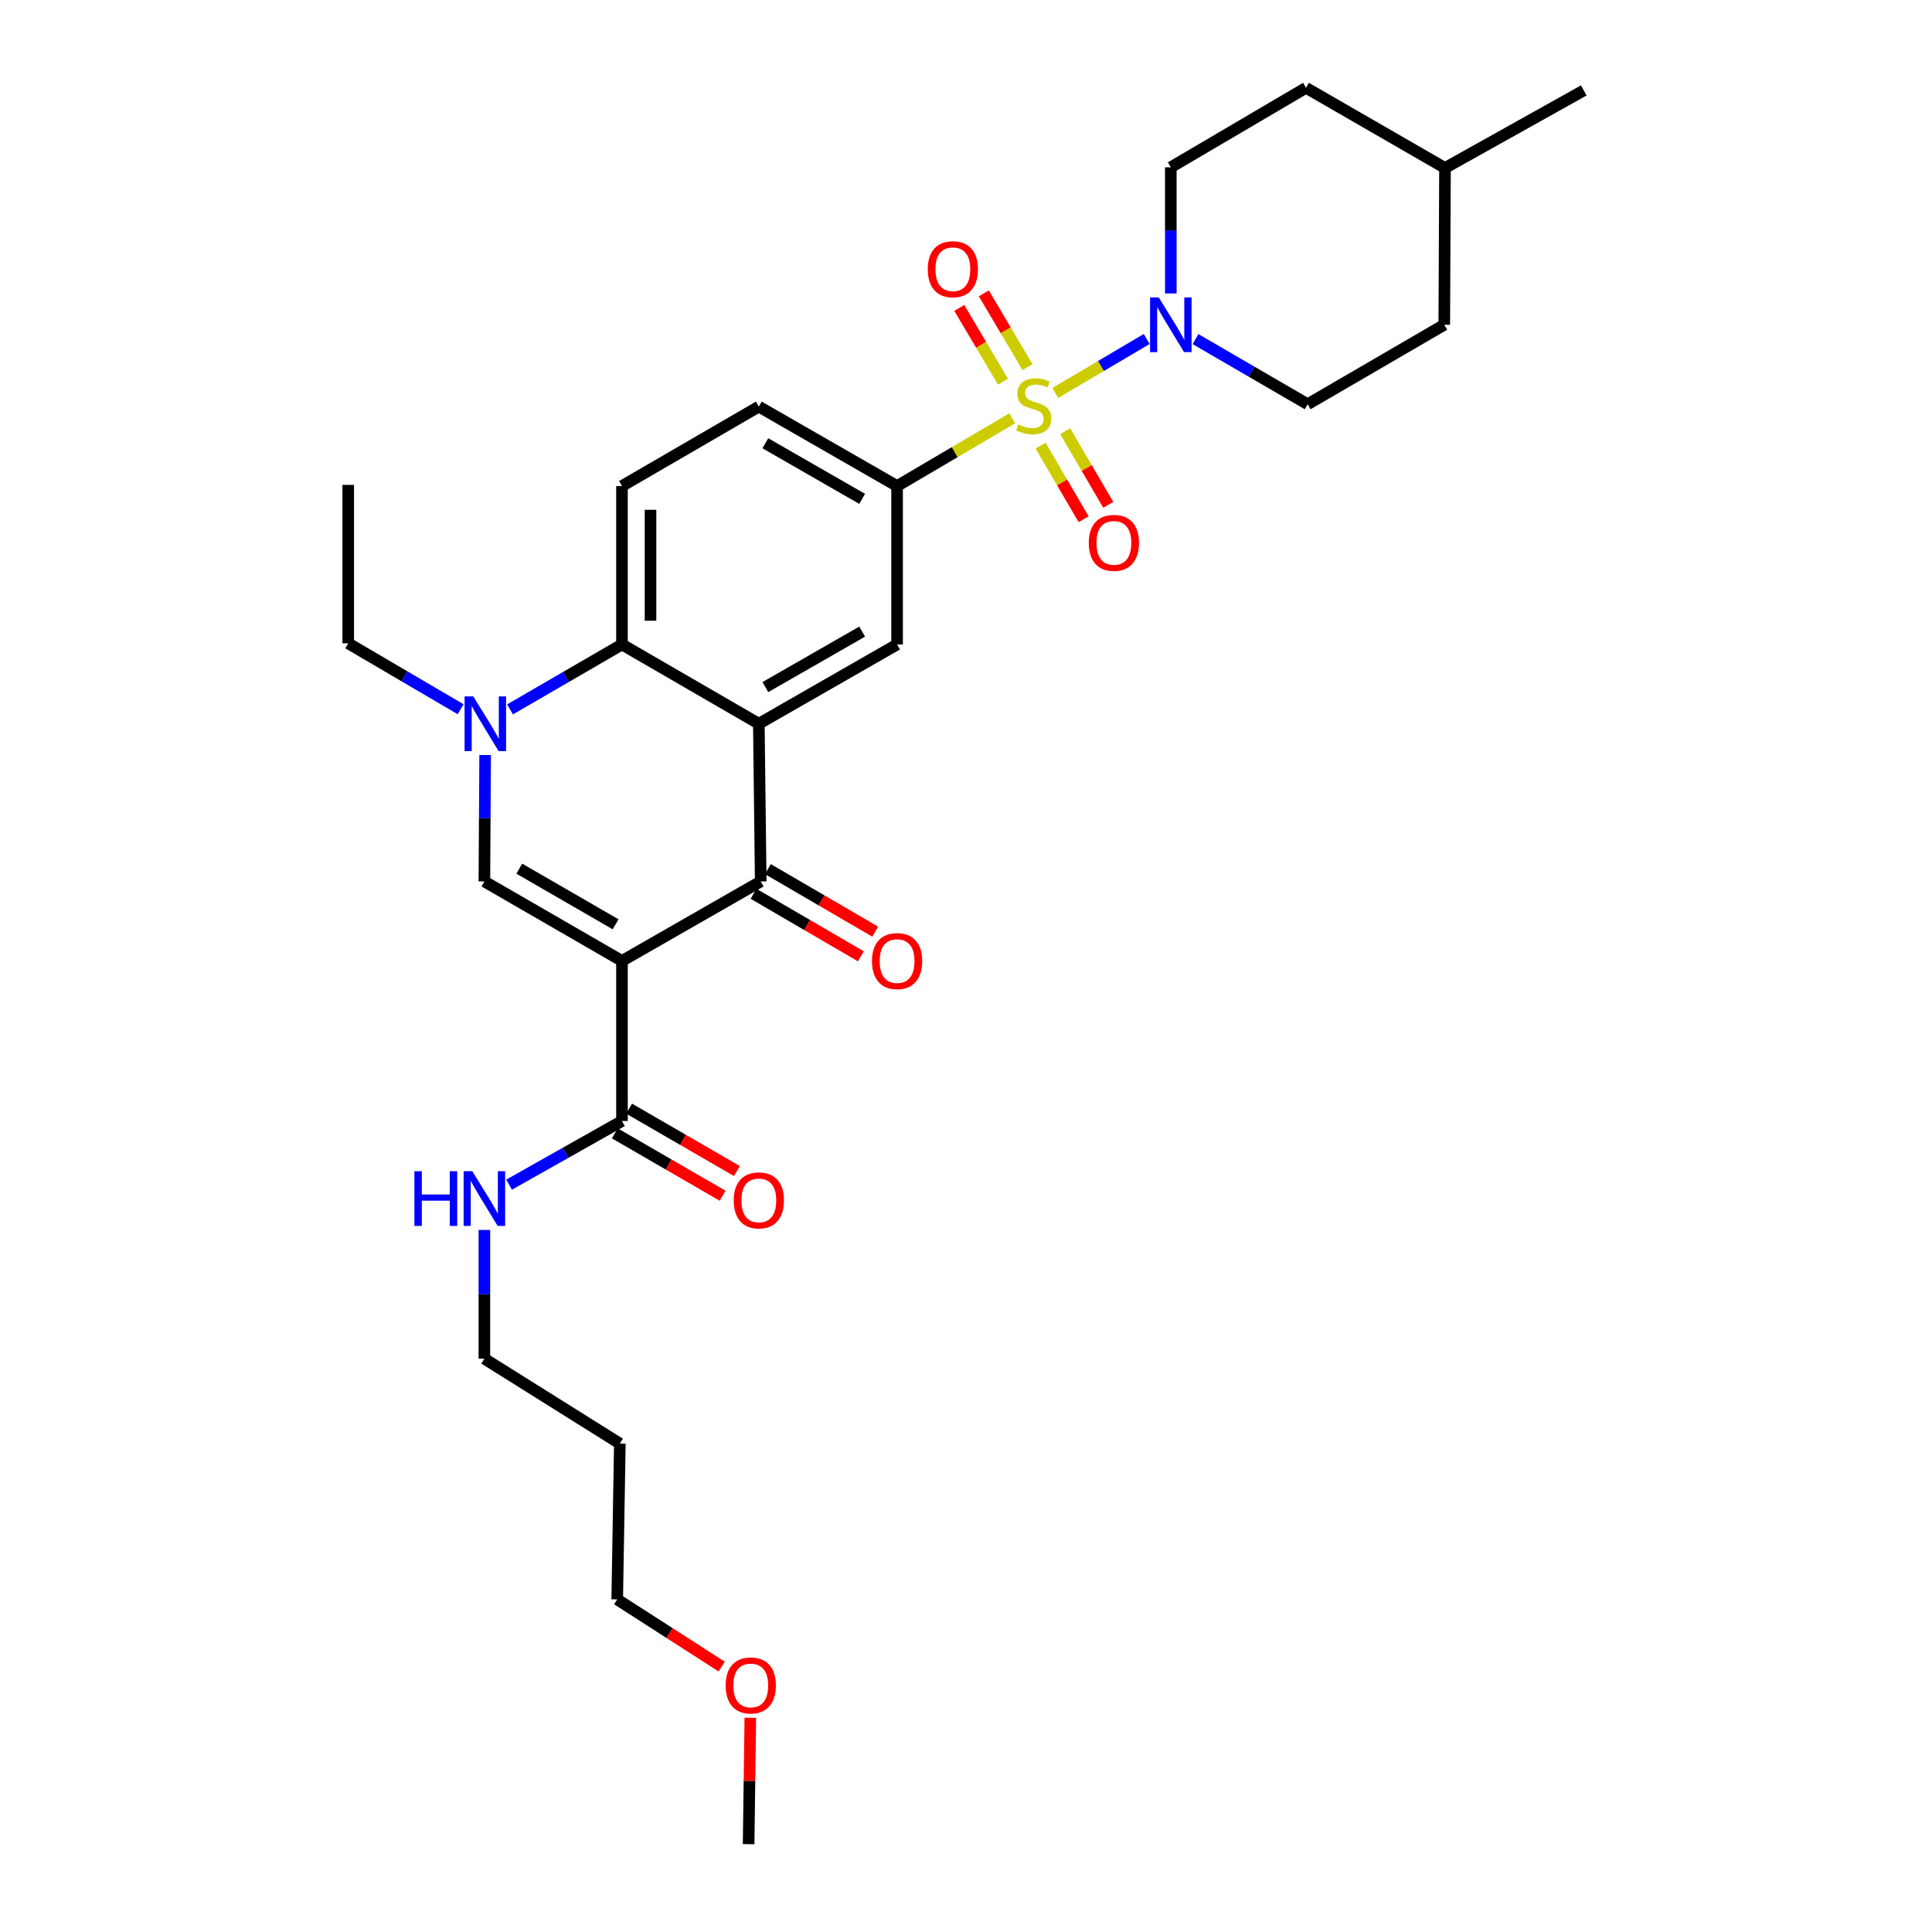 <?xml version='1.0' encoding='iso-8859-1'?>
<svg version='1.1' baseProfile='full'
              xmlns='http://www.w3.org/2000/svg'
                      xmlns:rdkit='http://www.rdkit.org/xml'
                      xmlns:xlink='http://www.w3.org/1999/xlink'
                  xml:space='preserve'
width='1000px' height='1000px' viewBox='0 0 1000 1000'>
<!-- END OF HEADER -->
<rect style='opacity:1.0;fill:#FFFFFF;stroke:none' width='1000' height='1000' x='0' y='0'> </rect>
<path class='bond-6' d='M 546.2,203.399 L 569.867,189.43' style='fill:none;fill-rule:evenodd;stroke:#CCCC00;stroke-width:6px;stroke-linecap:butt;stroke-linejoin:miter;stroke-opacity:1' />
<path class='bond-6' d='M 569.867,189.43 L 593.533,175.46' style='fill:none;fill-rule:evenodd;stroke:#0000FF;stroke-width:6px;stroke-linecap:butt;stroke-linejoin:miter;stroke-opacity:1' />
<path class='bond-7' d='M 523.929,216.522 L 494.131,234.048' style='fill:none;fill-rule:evenodd;stroke:#CCCC00;stroke-width:6px;stroke-linecap:butt;stroke-linejoin:miter;stroke-opacity:1' />
<path class='bond-7' d='M 494.131,234.048 L 464.332,251.575' style='fill:none;fill-rule:evenodd;stroke:#000000;stroke-width:6px;stroke-linecap:butt;stroke-linejoin:miter;stroke-opacity:1' />
<path class='bond-10' d='M 538.59,230.637 L 549.736,249.695' style='fill:none;fill-rule:evenodd;stroke:#CCCC00;stroke-width:6px;stroke-linecap:butt;stroke-linejoin:miter;stroke-opacity:1' />
<path class='bond-10' d='M 549.736,249.695 L 560.881,268.752' style='fill:none;fill-rule:evenodd;stroke:#FF0000;stroke-width:6px;stroke-linecap:butt;stroke-linejoin:miter;stroke-opacity:1' />
<path class='bond-10' d='M 551.339,223.181 L 562.484,242.238' style='fill:none;fill-rule:evenodd;stroke:#CCCC00;stroke-width:6px;stroke-linecap:butt;stroke-linejoin:miter;stroke-opacity:1' />
<path class='bond-10' d='M 562.484,242.238 L 573.63,261.296' style='fill:none;fill-rule:evenodd;stroke:#FF0000;stroke-width:6px;stroke-linecap:butt;stroke-linejoin:miter;stroke-opacity:1' />
<path class='bond-11' d='M 531.839,190.038 L 520.534,170.942' style='fill:none;fill-rule:evenodd;stroke:#CCCC00;stroke-width:6px;stroke-linecap:butt;stroke-linejoin:miter;stroke-opacity:1' />
<path class='bond-11' d='M 520.534,170.942 L 509.229,151.846' style='fill:none;fill-rule:evenodd;stroke:#FF0000;stroke-width:6px;stroke-linecap:butt;stroke-linejoin:miter;stroke-opacity:1' />
<path class='bond-11' d='M 519.13,197.562 L 507.825,178.466' style='fill:none;fill-rule:evenodd;stroke:#CCCC00;stroke-width:6px;stroke-linecap:butt;stroke-linejoin:miter;stroke-opacity:1' />
<path class='bond-11' d='M 507.825,178.466 L 496.52,159.37' style='fill:none;fill-rule:evenodd;stroke:#FF0000;stroke-width:6px;stroke-linecap:butt;stroke-linejoin:miter;stroke-opacity:1' />
<path class='bond-0' d='M 321.933,497.374 L 393.752,456.234' style='fill:none;fill-rule:evenodd;stroke:#000000;stroke-width:6px;stroke-linecap:butt;stroke-linejoin:miter;stroke-opacity:1' />
<path class='bond-9' d='M 321.933,497.374 L 321.933,580.229' style='fill:none;fill-rule:evenodd;stroke:#000000;stroke-width:6px;stroke-linecap:butt;stroke-linejoin:miter;stroke-opacity:1' />
<path class='bond-32' d='M 321.933,497.374 L 250.713,456.234' style='fill:none;fill-rule:evenodd;stroke:#000000;stroke-width:6px;stroke-linecap:butt;stroke-linejoin:miter;stroke-opacity:1' />
<path class='bond-32' d='M 318.638,478.415 L 268.783,449.616' style='fill:none;fill-rule:evenodd;stroke:#000000;stroke-width:6px;stroke-linecap:butt;stroke-linejoin:miter;stroke-opacity:1' />
<path class='bond-1' d='M 392.768,374.602 L 464.332,333.576' style='fill:none;fill-rule:evenodd;stroke:#000000;stroke-width:6px;stroke-linecap:butt;stroke-linejoin:miter;stroke-opacity:1' />
<path class='bond-1' d='M 396.157,355.635 L 446.253,326.917' style='fill:none;fill-rule:evenodd;stroke:#000000;stroke-width:6px;stroke-linecap:butt;stroke-linejoin:miter;stroke-opacity:1' />
<path class='bond-2' d='M 392.768,374.602 L 393.752,456.234' style='fill:none;fill-rule:evenodd;stroke:#000000;stroke-width:6px;stroke-linecap:butt;stroke-linejoin:miter;stroke-opacity:1' />
<path class='bond-30' d='M 392.768,374.602 L 321.933,333.576' style='fill:none;fill-rule:evenodd;stroke:#000000;stroke-width:6px;stroke-linecap:butt;stroke-linejoin:miter;stroke-opacity:1' />
<path class='bond-13' d='M 390.034,462.614 L 417.802,478.8' style='fill:none;fill-rule:evenodd;stroke:#000000;stroke-width:6px;stroke-linecap:butt;stroke-linejoin:miter;stroke-opacity:1' />
<path class='bond-13' d='M 417.802,478.8 L 445.571,494.986' style='fill:none;fill-rule:evenodd;stroke:#FF0000;stroke-width:6px;stroke-linecap:butt;stroke-linejoin:miter;stroke-opacity:1' />
<path class='bond-13' d='M 397.471,449.854 L 425.24,466.04' style='fill:none;fill-rule:evenodd;stroke:#000000;stroke-width:6px;stroke-linecap:butt;stroke-linejoin:miter;stroke-opacity:1' />
<path class='bond-13' d='M 425.24,466.04 L 453.009,482.226' style='fill:none;fill-rule:evenodd;stroke:#FF0000;stroke-width:6px;stroke-linecap:butt;stroke-linejoin:miter;stroke-opacity:1' />
<path class='bond-3' d='M 250.713,456.234 L 250.91,423.518' style='fill:none;fill-rule:evenodd;stroke:#000000;stroke-width:6px;stroke-linecap:butt;stroke-linejoin:miter;stroke-opacity:1' />
<path class='bond-3' d='M 250.91,423.518 L 251.108,390.802' style='fill:none;fill-rule:evenodd;stroke:#0000FF;stroke-width:6px;stroke-linecap:butt;stroke-linejoin:miter;stroke-opacity:1' />
<path class='bond-4' d='M 263.989,367.186 L 292.961,350.381' style='fill:none;fill-rule:evenodd;stroke:#0000FF;stroke-width:6px;stroke-linecap:butt;stroke-linejoin:miter;stroke-opacity:1' />
<path class='bond-4' d='M 292.961,350.381 L 321.933,333.576' style='fill:none;fill-rule:evenodd;stroke:#000000;stroke-width:6px;stroke-linecap:butt;stroke-linejoin:miter;stroke-opacity:1' />
<path class='bond-19' d='M 238.409,367.097 L 209.324,350.041' style='fill:none;fill-rule:evenodd;stroke:#0000FF;stroke-width:6px;stroke-linecap:butt;stroke-linejoin:miter;stroke-opacity:1' />
<path class='bond-19' d='M 209.324,350.041 L 180.24,332.985' style='fill:none;fill-rule:evenodd;stroke:#000000;stroke-width:6px;stroke-linecap:butt;stroke-linejoin:miter;stroke-opacity:1' />
<path class='bond-5' d='M 321.933,333.576 L 321.933,251.575' style='fill:none;fill-rule:evenodd;stroke:#000000;stroke-width:6px;stroke-linecap:butt;stroke-linejoin:miter;stroke-opacity:1' />
<path class='bond-5' d='M 336.702,321.276 L 336.702,263.875' style='fill:none;fill-rule:evenodd;stroke:#000000;stroke-width:6px;stroke-linecap:butt;stroke-linejoin:miter;stroke-opacity:1' />
<path class='bond-15' d='M 618.798,175.523 L 647.821,192.38' style='fill:none;fill-rule:evenodd;stroke:#0000FF;stroke-width:6px;stroke-linecap:butt;stroke-linejoin:miter;stroke-opacity:1' />
<path class='bond-15' d='M 647.821,192.38 L 676.844,209.236' style='fill:none;fill-rule:evenodd;stroke:#000000;stroke-width:6px;stroke-linecap:butt;stroke-linejoin:miter;stroke-opacity:1' />
<path class='bond-16' d='M 606.01,151.898 L 606.01,119.247' style='fill:none;fill-rule:evenodd;stroke:#0000FF;stroke-width:6px;stroke-linecap:butt;stroke-linejoin:miter;stroke-opacity:1' />
<path class='bond-16' d='M 606.01,119.247 L 606.01,86.595' style='fill:none;fill-rule:evenodd;stroke:#000000;stroke-width:6px;stroke-linecap:butt;stroke-linejoin:miter;stroke-opacity:1' />
<path class='bond-8' d='M 464.332,251.575 L 464.332,333.576' style='fill:none;fill-rule:evenodd;stroke:#000000;stroke-width:6px;stroke-linecap:butt;stroke-linejoin:miter;stroke-opacity:1' />
<path class='bond-14' d='M 464.332,251.575 L 392.768,210.459' style='fill:none;fill-rule:evenodd;stroke:#000000;stroke-width:6px;stroke-linecap:butt;stroke-linejoin:miter;stroke-opacity:1' />
<path class='bond-14' d='M 446.24,258.213 L 396.145,229.432' style='fill:none;fill-rule:evenodd;stroke:#000000;stroke-width:6px;stroke-linecap:butt;stroke-linejoin:miter;stroke-opacity:1' />
<path class='bond-17' d='M 318.233,586.62 L 346.127,602.769' style='fill:none;fill-rule:evenodd;stroke:#000000;stroke-width:6px;stroke-linecap:butt;stroke-linejoin:miter;stroke-opacity:1' />
<path class='bond-17' d='M 346.127,602.769 L 374.022,618.918' style='fill:none;fill-rule:evenodd;stroke:#FF0000;stroke-width:6px;stroke-linecap:butt;stroke-linejoin:miter;stroke-opacity:1' />
<path class='bond-17' d='M 325.633,573.839 L 353.527,589.988' style='fill:none;fill-rule:evenodd;stroke:#000000;stroke-width:6px;stroke-linecap:butt;stroke-linejoin:miter;stroke-opacity:1' />
<path class='bond-17' d='M 353.527,589.988 L 381.421,606.137' style='fill:none;fill-rule:evenodd;stroke:#FF0000;stroke-width:6px;stroke-linecap:butt;stroke-linejoin:miter;stroke-opacity:1' />
<path class='bond-18' d='M 321.933,580.229 L 292.715,596.703' style='fill:none;fill-rule:evenodd;stroke:#000000;stroke-width:6px;stroke-linecap:butt;stroke-linejoin:miter;stroke-opacity:1' />
<path class='bond-18' d='M 292.715,596.703 L 263.497,613.177' style='fill:none;fill-rule:evenodd;stroke:#0000FF;stroke-width:6px;stroke-linecap:butt;stroke-linejoin:miter;stroke-opacity:1' />
<path class='bond-12' d='M 321.933,251.575 L 392.768,210.459' style='fill:none;fill-rule:evenodd;stroke:#000000;stroke-width:6px;stroke-linecap:butt;stroke-linejoin:miter;stroke-opacity:1' />
<path class='bond-20' d='M 676.844,209.236 L 747.556,168.096' style='fill:none;fill-rule:evenodd;stroke:#000000;stroke-width:6px;stroke-linecap:butt;stroke-linejoin:miter;stroke-opacity:1' />
<path class='bond-21' d='M 606.01,86.595 L 675.991,45.455' style='fill:none;fill-rule:evenodd;stroke:#000000;stroke-width:6px;stroke-linecap:butt;stroke-linejoin:miter;stroke-opacity:1' />
<path class='bond-25' d='M 250.713,636.617 L 250.713,669.932' style='fill:none;fill-rule:evenodd;stroke:#0000FF;stroke-width:6px;stroke-linecap:butt;stroke-linejoin:miter;stroke-opacity:1' />
<path class='bond-25' d='M 250.713,669.932 L 250.713,703.248' style='fill:none;fill-rule:evenodd;stroke:#000000;stroke-width:6px;stroke-linecap:butt;stroke-linejoin:miter;stroke-opacity:1' />
<path class='bond-29' d='M 180.24,332.985 L 180.24,250.967' style='fill:none;fill-rule:evenodd;stroke:#000000;stroke-width:6px;stroke-linecap:butt;stroke-linejoin:miter;stroke-opacity:1' />
<path class='bond-31' d='M 747.556,168.096 L 747.925,86.948' style='fill:none;fill-rule:evenodd;stroke:#000000;stroke-width:6px;stroke-linecap:butt;stroke-linejoin:miter;stroke-opacity:1' />
<path class='bond-22' d='M 675.991,45.455 L 747.925,86.948' style='fill:none;fill-rule:evenodd;stroke:#000000;stroke-width:6px;stroke-linecap:butt;stroke-linejoin:miter;stroke-opacity:1' />
<path class='bond-28' d='M 747.925,86.948 L 819.76,46.808' style='fill:none;fill-rule:evenodd;stroke:#000000;stroke-width:6px;stroke-linecap:butt;stroke-linejoin:miter;stroke-opacity:1' />
<path class='bond-23' d='M 320.825,747.203 L 250.713,703.248' style='fill:none;fill-rule:evenodd;stroke:#000000;stroke-width:6px;stroke-linecap:butt;stroke-linejoin:miter;stroke-opacity:1' />
<path class='bond-26' d='M 320.825,747.203 L 319.472,827.851' style='fill:none;fill-rule:evenodd;stroke:#000000;stroke-width:6px;stroke-linecap:butt;stroke-linejoin:miter;stroke-opacity:1' />
<path class='bond-24' d='M 373.537,862.617 L 346.504,845.234' style='fill:none;fill-rule:evenodd;stroke:#FF0000;stroke-width:6px;stroke-linecap:butt;stroke-linejoin:miter;stroke-opacity:1' />
<path class='bond-24' d='M 346.504,845.234 L 319.472,827.851' style='fill:none;fill-rule:evenodd;stroke:#000000;stroke-width:6px;stroke-linecap:butt;stroke-linejoin:miter;stroke-opacity:1' />
<path class='bond-27' d='M 388.365,889.114 L 387.924,921.83' style='fill:none;fill-rule:evenodd;stroke:#FF0000;stroke-width:6px;stroke-linecap:butt;stroke-linejoin:miter;stroke-opacity:1' />
<path class='bond-27' d='M 387.924,921.83 L 387.484,954.545' style='fill:none;fill-rule:evenodd;stroke:#000000;stroke-width:6px;stroke-linecap:butt;stroke-linejoin:miter;stroke-opacity:1' />
<path  class='atom-0' d='M 527.06 219.695
Q 527.38 219.815, 528.7 220.375
Q 530.02 220.935, 531.46 221.295
Q 532.94 221.615, 534.38 221.615
Q 537.06 221.615, 538.62 220.335
Q 540.18 219.015, 540.18 216.735
Q 540.18 215.175, 539.38 214.215
Q 538.62 213.255, 537.42 212.735
Q 536.22 212.215, 534.22 211.615
Q 531.7 210.855, 530.18 210.135
Q 528.7 209.415, 527.62 207.895
Q 526.58 206.375, 526.58 203.815
Q 526.58 200.255, 528.98 198.055
Q 531.42 195.855, 536.22 195.855
Q 539.5 195.855, 543.22 197.415
L 542.3 200.495
Q 538.9 199.095, 536.34 199.095
Q 533.58 199.095, 532.06 200.255
Q 530.54 201.375, 530.58 203.335
Q 530.58 204.855, 531.34 205.775
Q 532.14 206.695, 533.26 207.215
Q 534.42 207.735, 536.34 208.335
Q 538.9 209.135, 540.42 209.935
Q 541.94 210.735, 543.02 212.375
Q 544.14 213.975, 544.14 216.735
Q 544.14 220.655, 541.5 222.775
Q 538.9 224.855, 534.54 224.855
Q 532.02 224.855, 530.1 224.295
Q 528.22 223.775, 525.98 222.855
L 527.06 219.695
' fill='#CCCC00'/>
<path  class='atom-5' d='M 244.945 360.442
L 254.225 375.442
Q 255.145 376.922, 256.625 379.602
Q 258.105 382.282, 258.185 382.442
L 258.185 360.442
L 261.945 360.442
L 261.945 388.762
L 258.065 388.762
L 248.105 372.362
Q 246.945 370.442, 245.705 368.242
Q 244.505 366.042, 244.145 365.362
L 244.145 388.762
L 240.465 388.762
L 240.465 360.442
L 244.945 360.442
' fill='#0000FF'/>
<path  class='atom-7' d='M 599.75 153.936
L 609.03 168.936
Q 609.95 170.416, 611.43 173.096
Q 612.91 175.776, 612.99 175.936
L 612.99 153.936
L 616.75 153.936
L 616.75 182.256
L 612.87 182.256
L 602.91 165.856
Q 601.75 163.936, 600.51 161.736
Q 599.31 159.536, 598.95 158.856
L 598.95 182.256
L 595.27 182.256
L 595.27 153.936
L 599.75 153.936
' fill='#0000FF'/>
<path  class='atom-11' d='M 563.545 280.988
Q 563.545 274.188, 566.905 270.388
Q 570.265 266.588, 576.545 266.588
Q 582.825 266.588, 586.185 270.388
Q 589.545 274.188, 589.545 280.988
Q 589.545 287.868, 586.145 291.788
Q 582.745 295.668, 576.545 295.668
Q 570.305 295.668, 566.905 291.788
Q 563.545 287.908, 563.545 280.988
M 576.545 292.468
Q 580.865 292.468, 583.185 289.588
Q 585.545 286.668, 585.545 280.988
Q 585.545 275.428, 583.185 272.628
Q 580.865 269.788, 576.545 269.788
Q 572.225 269.788, 569.865 272.588
Q 567.545 275.388, 567.545 280.988
Q 567.545 286.708, 569.865 289.588
Q 572.225 292.468, 576.545 292.468
' fill='#FF0000'/>
<path  class='atom-12' d='M 480.198 139.343
Q 480.198 132.543, 483.558 128.743
Q 486.918 124.943, 493.198 124.943
Q 499.478 124.943, 502.838 128.743
Q 506.198 132.543, 506.198 139.343
Q 506.198 146.223, 502.798 150.143
Q 499.398 154.023, 493.198 154.023
Q 486.958 154.023, 483.558 150.143
Q 480.198 146.263, 480.198 139.343
M 493.198 150.823
Q 497.518 150.823, 499.838 147.943
Q 502.198 145.023, 502.198 139.343
Q 502.198 133.783, 499.838 130.983
Q 497.518 128.143, 493.198 128.143
Q 488.878 128.143, 486.518 130.943
Q 484.198 133.743, 484.198 139.343
Q 484.198 145.063, 486.518 147.943
Q 488.878 150.823, 493.198 150.823
' fill='#FF0000'/>
<path  class='atom-14' d='M 451.332 497.454
Q 451.332 490.654, 454.692 486.854
Q 458.052 483.054, 464.332 483.054
Q 470.612 483.054, 473.972 486.854
Q 477.332 490.654, 477.332 497.454
Q 477.332 504.334, 473.932 508.254
Q 470.532 512.134, 464.332 512.134
Q 458.092 512.134, 454.692 508.254
Q 451.332 504.374, 451.332 497.454
M 464.332 508.934
Q 468.652 508.934, 470.972 506.054
Q 473.332 503.134, 473.332 497.454
Q 473.332 491.894, 470.972 489.094
Q 468.652 486.254, 464.332 486.254
Q 460.012 486.254, 457.652 489.054
Q 455.332 491.854, 455.332 497.454
Q 455.332 503.174, 457.652 506.054
Q 460.012 508.934, 464.332 508.934
' fill='#FF0000'/>
<path  class='atom-18' d='M 379.768 621.318
Q 379.768 614.518, 383.128 610.718
Q 386.488 606.918, 392.768 606.918
Q 399.048 606.918, 402.408 610.718
Q 405.768 614.518, 405.768 621.318
Q 405.768 628.198, 402.368 632.118
Q 398.968 635.998, 392.768 635.998
Q 386.528 635.998, 383.128 632.118
Q 379.768 628.238, 379.768 621.318
M 392.768 632.798
Q 397.088 632.798, 399.408 629.918
Q 401.768 626.998, 401.768 621.318
Q 401.768 615.758, 399.408 612.958
Q 397.088 610.118, 392.768 610.118
Q 388.448 610.118, 386.088 612.918
Q 383.768 615.718, 383.768 621.318
Q 383.768 627.038, 386.088 629.918
Q 388.448 632.798, 392.768 632.798
' fill='#FF0000'/>
<path  class='atom-19' d='M 214.493 606.225
L 218.333 606.225
L 218.333 618.265
L 232.813 618.265
L 232.813 606.225
L 236.653 606.225
L 236.653 634.545
L 232.813 634.545
L 232.813 621.465
L 218.333 621.465
L 218.333 634.545
L 214.493 634.545
L 214.493 606.225
' fill='#0000FF'/>
<path  class='atom-19' d='M 244.453 606.225
L 253.733 621.225
Q 254.653 622.705, 256.133 625.385
Q 257.613 628.065, 257.693 628.225
L 257.693 606.225
L 261.453 606.225
L 261.453 634.545
L 257.573 634.545
L 247.613 618.145
Q 246.453 616.225, 245.213 614.025
Q 244.013 611.825, 243.653 611.145
L 243.653 634.545
L 239.973 634.545
L 239.973 606.225
L 244.453 606.225
' fill='#0000FF'/>
<path  class='atom-25' d='M 375.591 872.378
Q 375.591 865.578, 378.951 861.778
Q 382.311 857.978, 388.591 857.978
Q 394.871 857.978, 398.231 861.778
Q 401.591 865.578, 401.591 872.378
Q 401.591 879.258, 398.191 883.178
Q 394.791 887.058, 388.591 887.058
Q 382.351 887.058, 378.951 883.178
Q 375.591 879.298, 375.591 872.378
M 388.591 883.858
Q 392.911 883.858, 395.231 880.978
Q 397.591 878.058, 397.591 872.378
Q 397.591 866.818, 395.231 864.018
Q 392.911 861.178, 388.591 861.178
Q 384.271 861.178, 381.911 863.978
Q 379.591 866.778, 379.591 872.378
Q 379.591 878.098, 381.911 880.978
Q 384.271 883.858, 388.591 883.858
' fill='#FF0000'/>
</svg>
